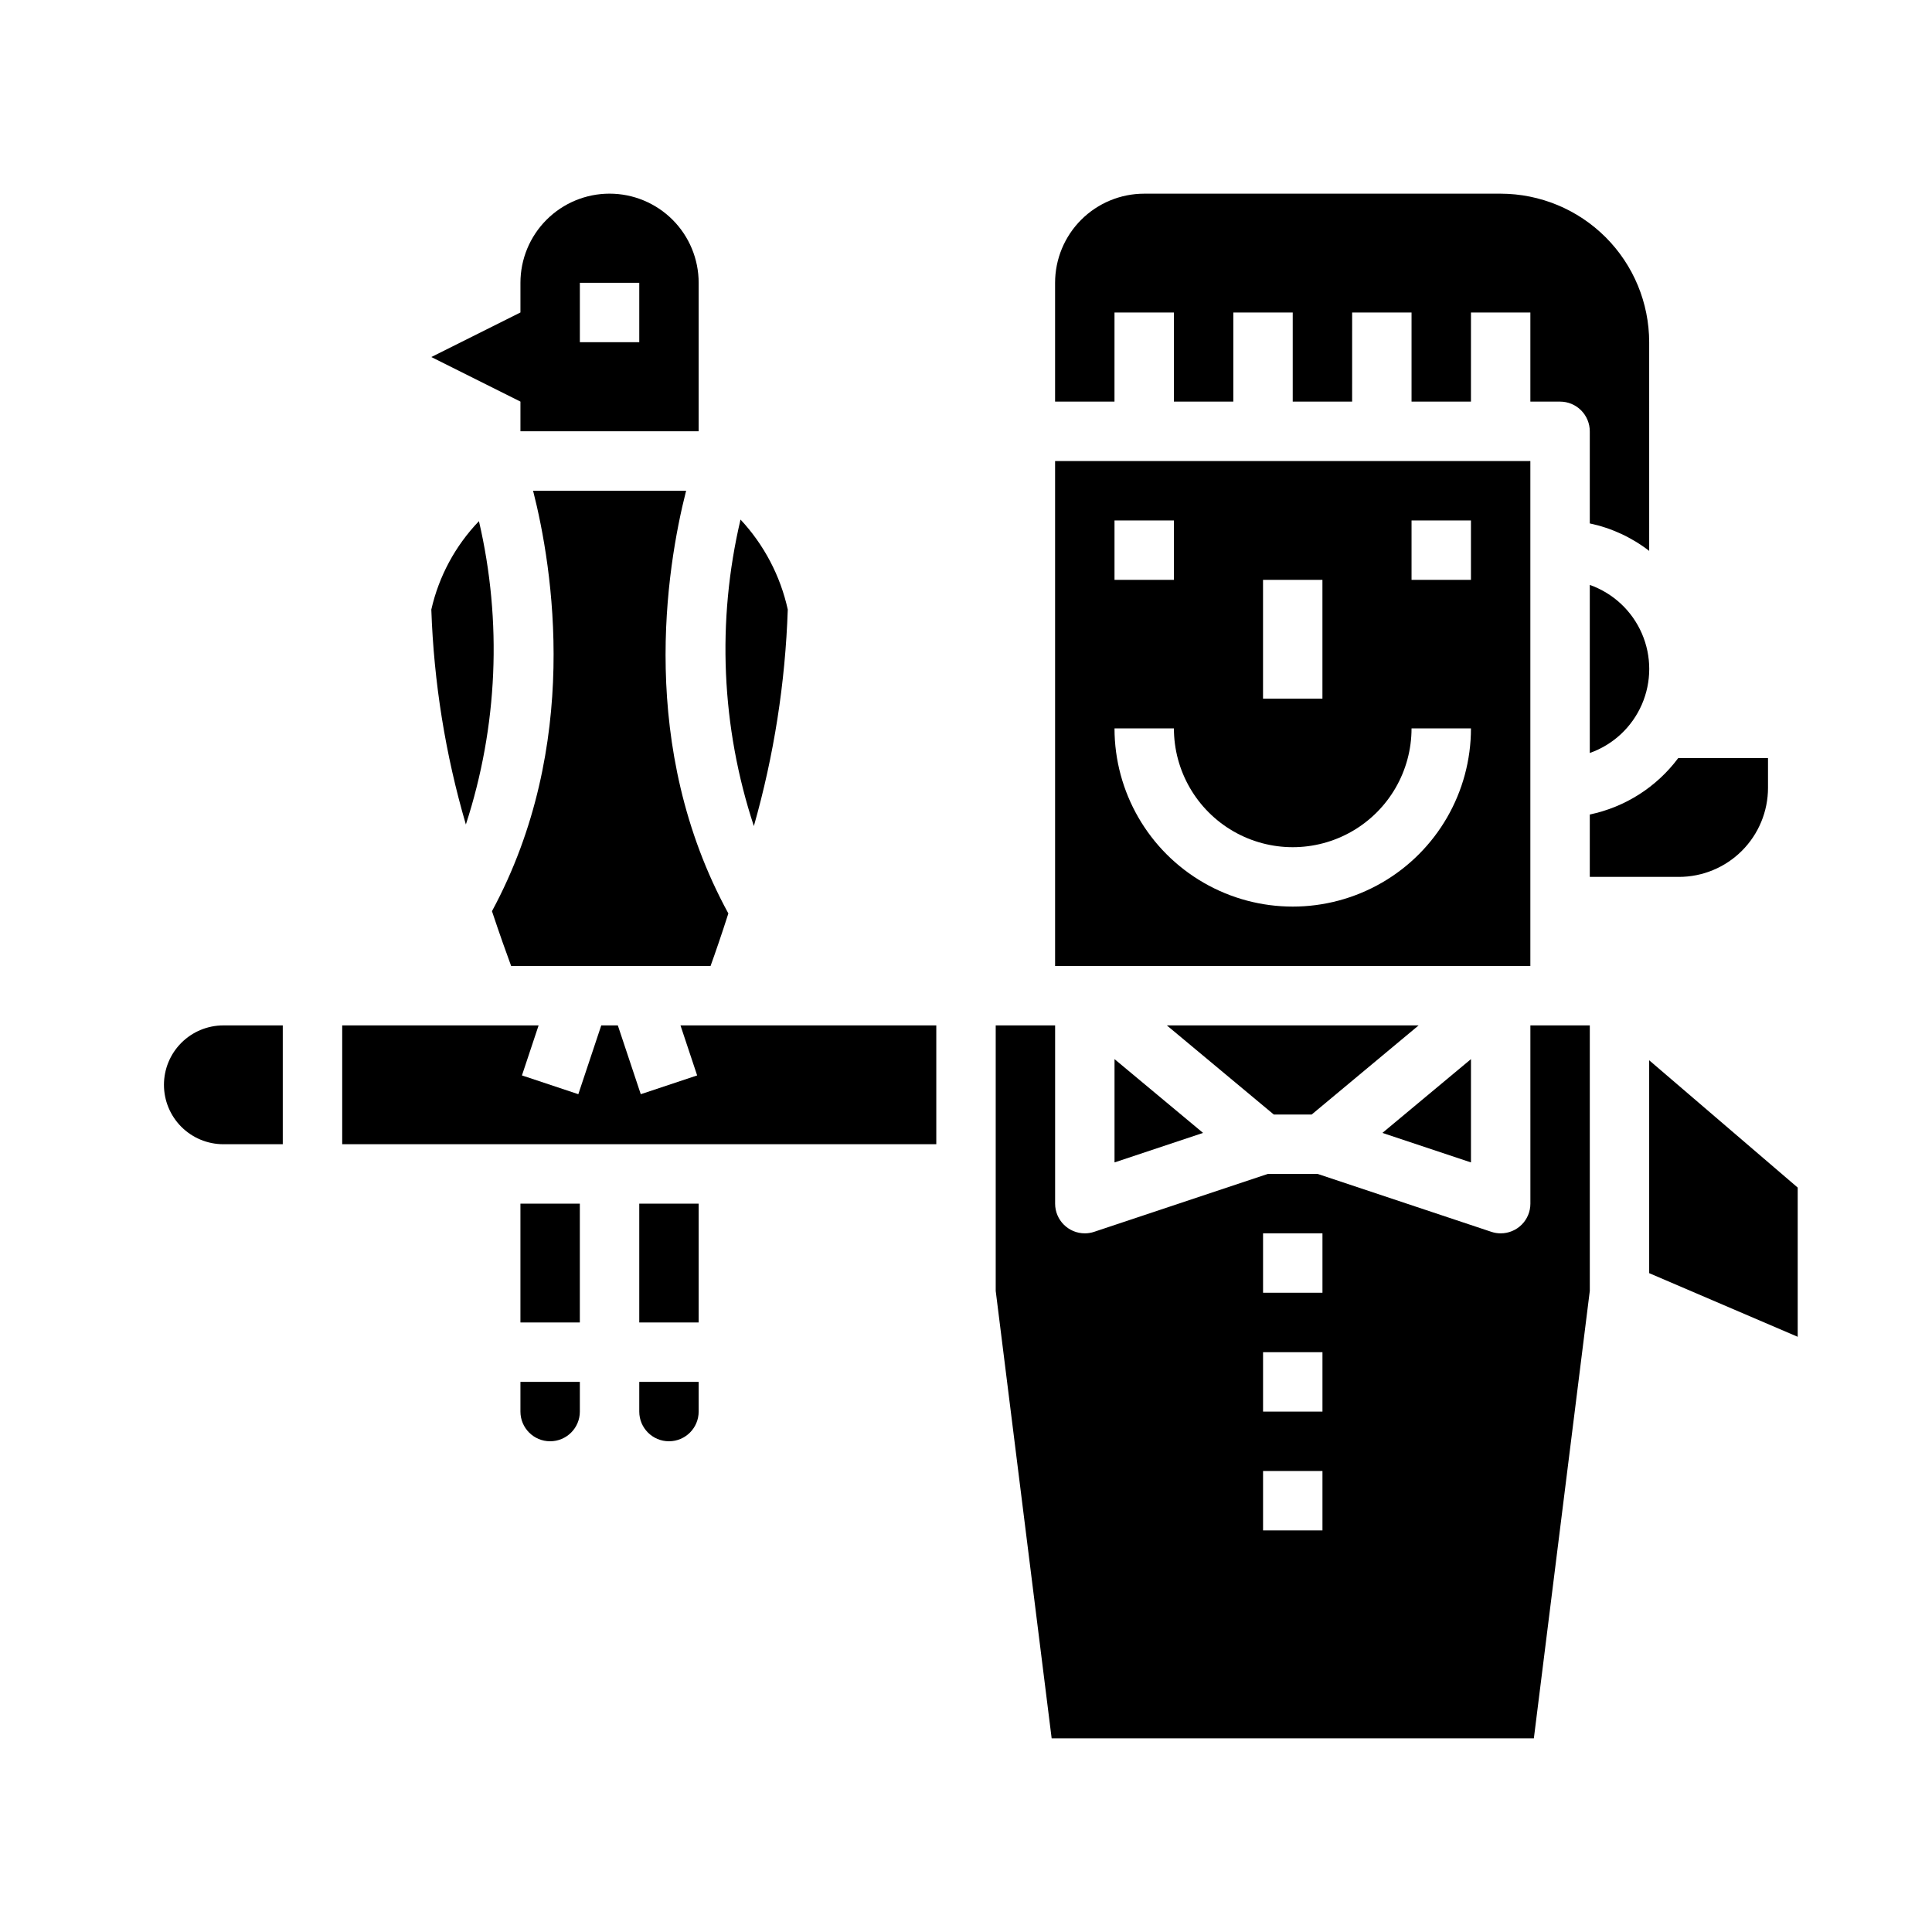 <?xml version="1.0" encoding="UTF-8"?>
<!-- Uploaded to: ICON Repo, www.iconrepo.com, Generator: ICON Repo Mixer Tools -->
<svg fill="#000000" width="800px" height="800px" version="1.1" viewBox="144 144 512 512" xmlns="http://www.w3.org/2000/svg">
 <g>
  <path d="m565.31 343.55c6.18-2.18 11.176-6.832 13.793-12.844 2.617-6.012 2.617-12.84 0-18.848-2.617-6.012-7.613-10.664-13.793-12.848z"/>
  <path d="m612.54 352.77v-7.871h-23.617-0.172c-5.731 7.676-14.066 12.996-23.441 14.957v16.531h23.617-0.004c6.266 0 12.273-2.488 16.699-6.918 4.43-4.43 6.918-10.434 6.918-16.699z"/>
  <path d="m581.05 234.69c-0.012-10.438-4.164-20.441-11.543-27.82-7.379-7.379-17.383-11.527-27.816-11.543h-94.465c-6.262 0-12.27 2.488-16.699 6.918-4.43 4.43-6.918 10.438-6.918 16.699v31.488h15.742l0.004-23.617h15.742v23.617h15.742l0.004-23.617h15.742v23.617h15.742l0.004-23.617h15.742v23.617h15.742l0.004-23.617h15.742v23.617h7.871c2.09 0 4.09 0.828 5.566 2.305 1.477 1.477 2.309 3.481 2.309 5.566v24.406c5.727 1.211 11.109 3.703 15.742 7.281z"/>
  <path d="m423.61 400h125.95v-133.82h-125.95zm94.465-118.08h15.742v15.742l-15.742 0.004zm-39.359 15.742h15.742v31.488h-15.742zm-39.359-15.742h15.742v15.742l-15.742 0.004zm15.742 55.105c0 11.25 6.004 21.645 15.746 27.27 9.742 5.625 21.746 5.625 31.488 0 9.742-5.625 15.742-16.02 15.742-27.27h15.746c0 16.875-9.004 32.465-23.617 40.902s-32.617 8.438-47.23 0c-14.617-8.438-23.617-24.027-23.617-40.902z"/>
  <path d="m305.54 195.32c-6.266 0-12.27 2.488-16.699 6.918-4.43 4.43-6.918 10.438-6.918 16.699v7.871l-23.617 11.809 23.617 11.809v7.871h47.23v-39.359c0-6.262-2.484-12.27-6.914-16.699-4.43-4.43-10.438-6.918-16.699-6.918zm7.871 39.359-15.742 0.004v-15.746h15.742z"/>
  <path d="m533.82 424.68-23.469 19.555 23.469 7.816z"/>
  <path d="m279.46 400h52.84c1.188-3.289 2.867-8.125 4.723-13.926-24.098-44.082-16.438-91.426-11.195-112.03h-40.555c5.219 20.508 12.816 67.543-10.895 111.43 2.027 6.082 3.824 11.129 5.082 14.523z"/>
  <path d="m343.78 362.92c5.32-18.691 8.336-37.965 8.988-57.387-1.965-8.926-6.289-17.16-12.523-23.844-6.332 26.883-5.109 54.996 3.535 81.23z"/>
  <path d="m439.36 452.05 23.465-7.816-23.465-19.555z"/>
  <path d="m491.61 439.36 28.34-23.617h-66.723l28.34 23.617z"/>
  <path d="m313.41 518.08c0 4.348 3.523 7.871 7.871 7.871s7.871-3.523 7.871-7.871v-7.871h-15.742z"/>
  <path d="m313.41 462.98h15.742v31.488h-15.742z"/>
  <path d="m328.75 429-14.941 4.973-6.078-18.23h-4.391l-6.078 18.23-14.941-4.973 4.414-13.258h-52.047v31.488h157.44v-31.488h-67.793z"/>
  <path d="m549.57 462.98c0 2.086-0.828 4.09-2.305 5.566-1.477 1.473-3.481 2.305-5.566 2.305-0.848 0-1.688-0.141-2.488-0.41l-46.012-15.336h-13.211l-46.012 15.336c-0.801 0.27-1.641 0.41-2.484 0.41-4.348 0-7.875-3.523-7.875-7.871v-47.234h-15.742v70.359l14.824 118.57h127.79l14.824-118.57v-70.359h-15.746zm-55.105 86.59h-15.742v-15.742h15.742zm0-31.488h-15.742v-15.742h15.742zm0-31.488h-15.742v-15.742h15.742z"/>
  <path d="m281.92 462.98h15.742v31.488h-15.742z"/>
  <path d="m581.05 481.4 39.359 16.863v-39.543l-39.359-33.738z"/>
  <path d="m281.92 518.08c0 4.348 3.523 7.871 7.871 7.871 4.348 0 7.875-3.523 7.875-7.871v-7.871h-15.746z"/>
  <path d="m267.46 362.5c8.461-25.98 9.66-53.777 3.465-80.391-6.258 6.516-10.617 14.613-12.621 23.422 0.66 19.297 3.738 38.438 9.156 56.969z"/>
  <path d="m187.45 431.49c0 4.176 1.66 8.18 4.613 11.133 2.953 2.949 6.957 4.609 11.133 4.609h15.742v-31.488h-15.742c-4.176 0-8.18 1.66-11.133 4.613-2.953 2.949-4.613 6.957-4.613 11.133z"/>
 </g>
</svg>